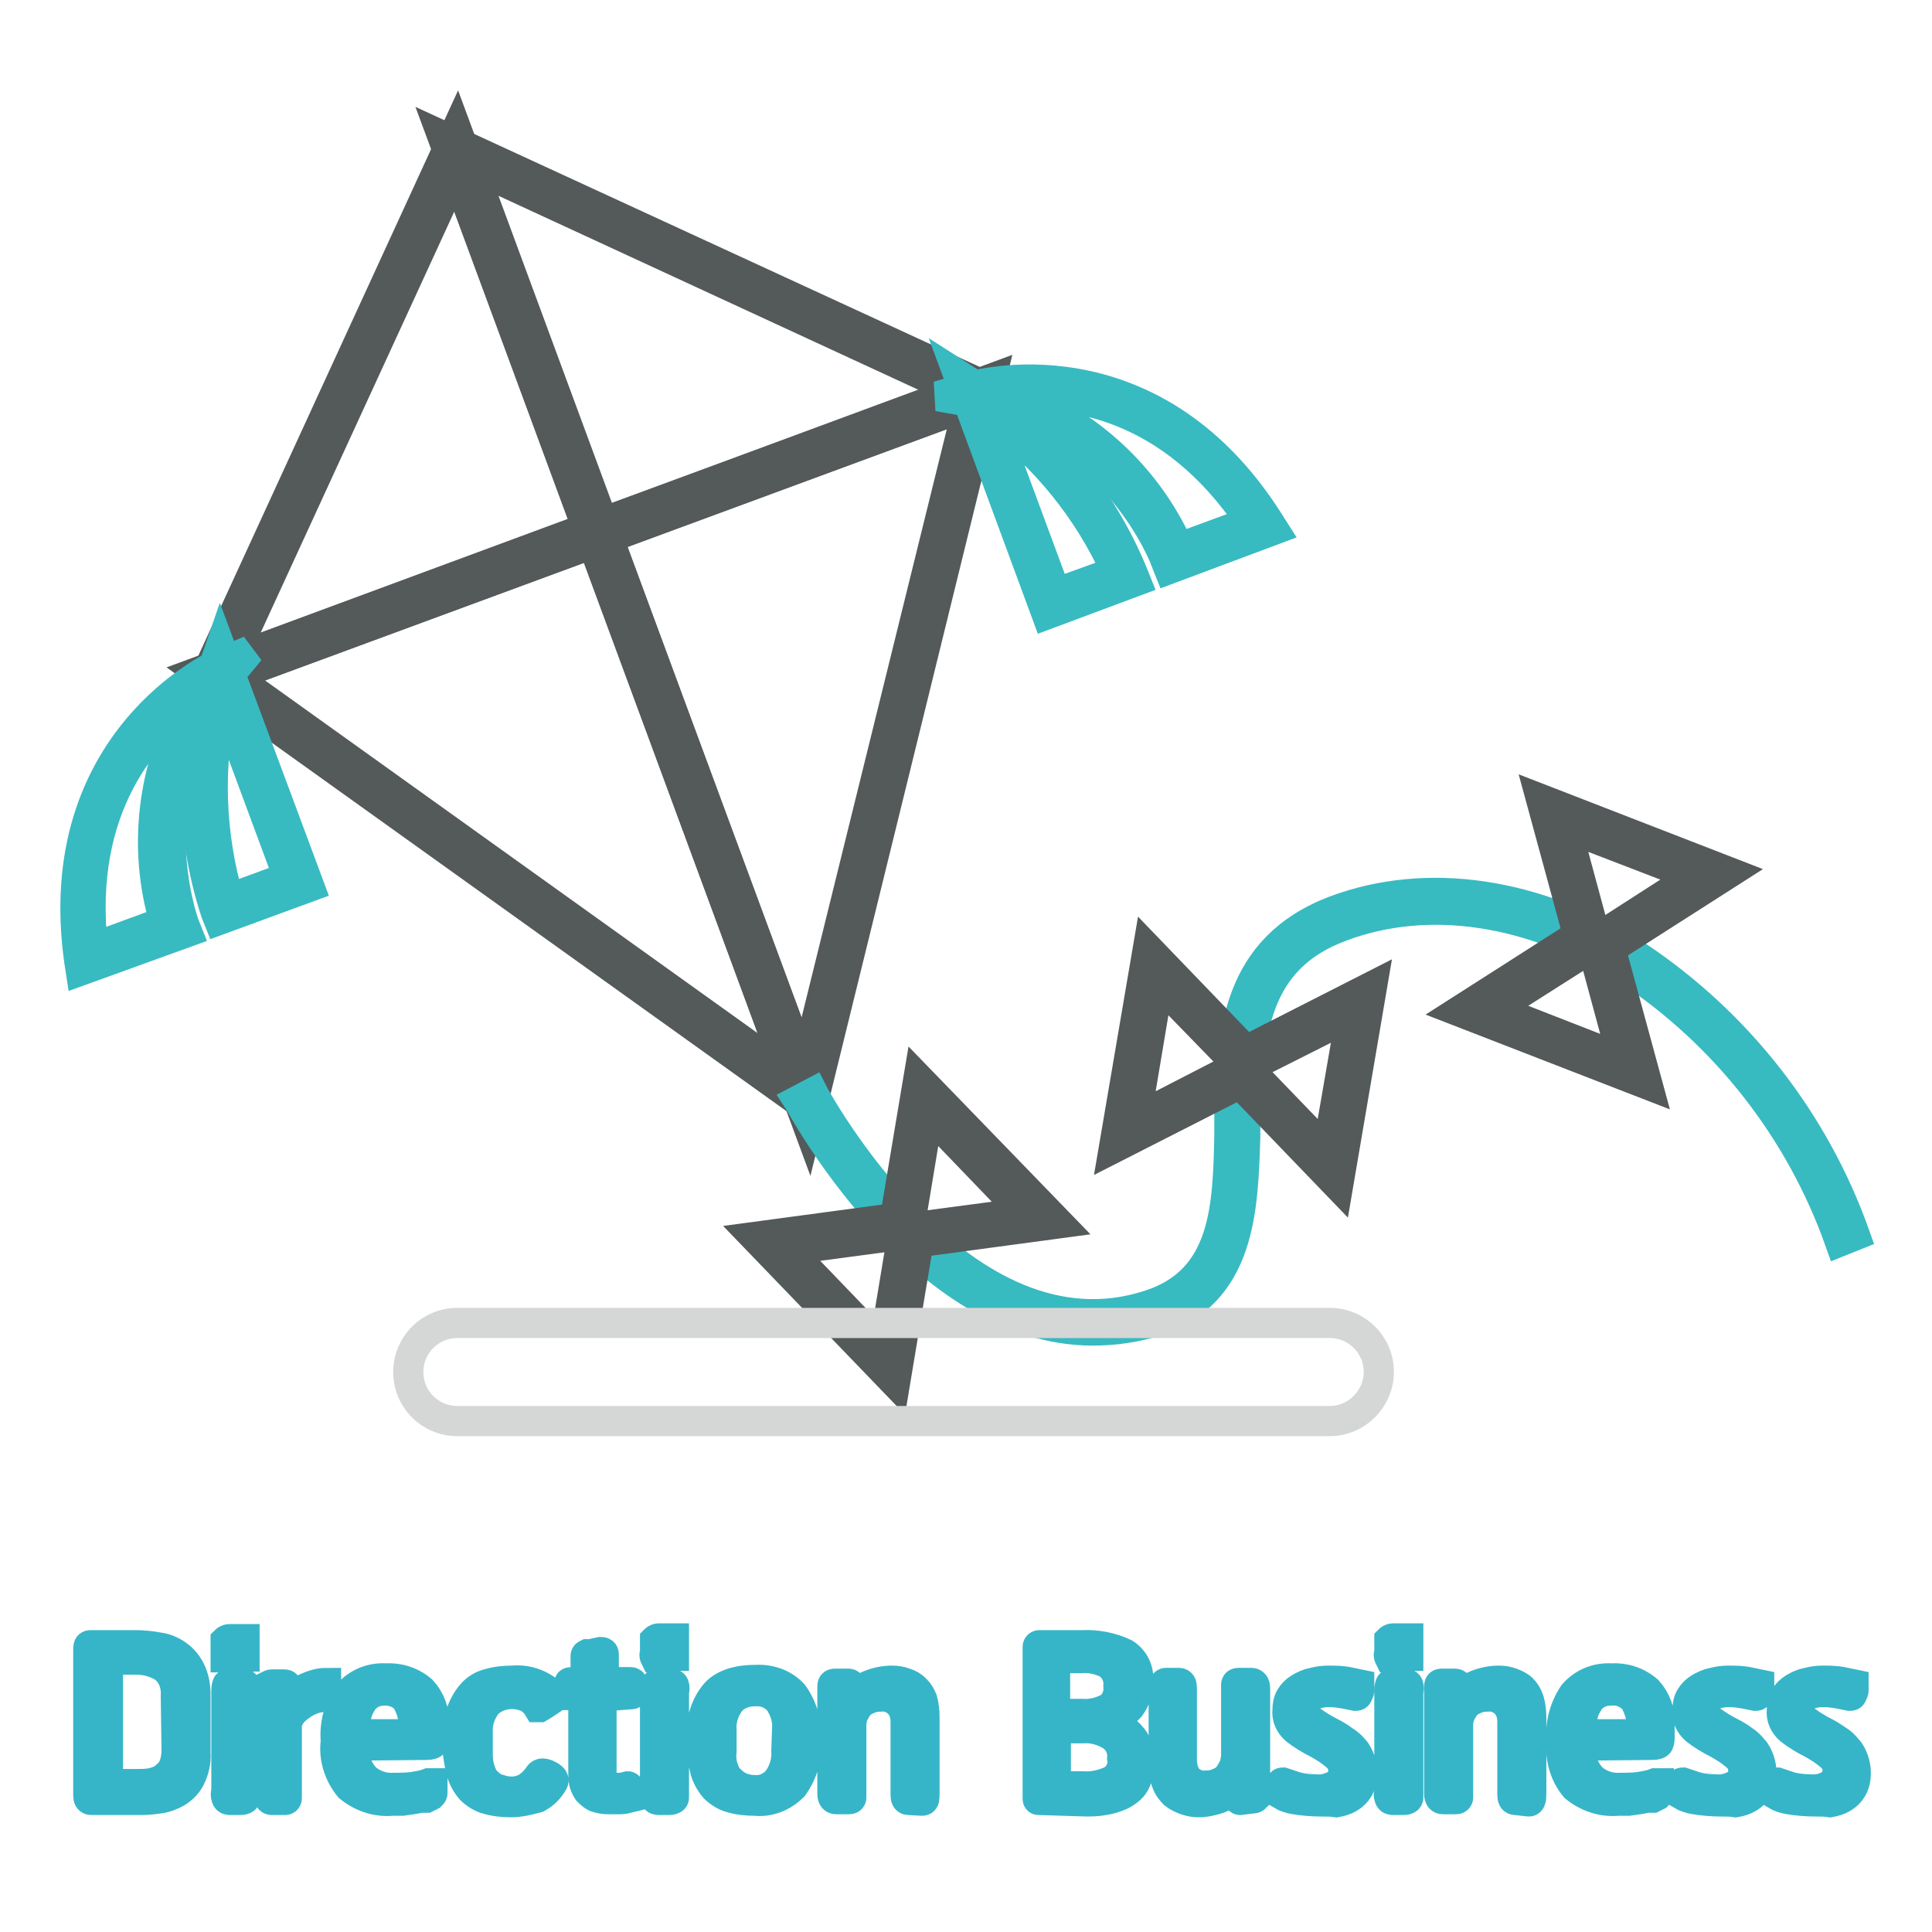 <?xml version="1.0" encoding="utf-8"?>
<!-- Svg Vector Icons : http://www.onlinewebfonts.com/icon -->
<!DOCTYPE svg PUBLIC "-//W3C//DTD SVG 1.1//EN" "http://www.w3.org/Graphics/SVG/1.1/DTD/svg11.dtd">
<svg version="1.1" xmlns="http://www.w3.org/2000/svg" xmlns:xlink="http://www.w3.org/1999/xlink" x="0px" y="0px" viewBox="0 0 256 256" enable-background="new 0 0 256 256" xml:space="preserve">
<g> <path stroke-width="4" fill-opacity="0" stroke="#36b5c8"  d="M12.1,238.5c-0.3,0-0.4-0.2-0.4-0.6v-19.3c0-0.4,0-0.6,0.3-0.6h5.9c1,0,2.1,0.1,3.1,0.3 c0.9,0.1,1.8,0.5,2.5,1c0.7,0.5,1.3,1.2,1.7,2c0.5,1,0.7,2.1,0.7,3.2v7.8c0.1,1.1-0.2,2.3-0.7,3.3c-0.4,0.8-1,1.4-1.8,1.9 c-0.7,0.4-1.5,0.7-2.3,0.8c-0.7,0.1-1.5,0.2-2.3,0.2L12.1,238.5z M23.3,224.7c0.1-1.4-0.4-2.8-1.5-3.7c-1.2-0.8-2.5-1.1-3.9-1.1 h-2.5c-0.5,0-0.8,0-0.9,0.2c-0.1,0.2-0.2,0.5-0.2,0.8v14.4c0,0.3,0.1,0.6,0.2,0.8c0.3,0.2,0.7,0.3,1,0.3h2.5c0.6,0,1.3,0,1.9-0.1 c0.6-0.1,1.2-0.3,1.7-0.6c0.5-0.4,1-0.8,1.3-1.4c0.4-0.8,0.5-1.7,0.5-2.5L23.3,224.7z M30.3,219.6c-0.1,0-0.3,0-0.4,0v-1.7 c0-0.2,0-0.3,0-0.5c0,0,0.2-0.2,0.5-0.2h2c0,0.1,0,0.2,0,0.2v1.6c0,0.2,0,0.3,0,0.5h-0.2L30.3,219.6z M30.6,238.5 c-0.3,0-0.5,0-0.6-0.3c-0.1-0.3-0.1-0.6,0-0.9v-13.2c0-0.3,0-0.5,0.1-0.8c0-0.2,0.3-0.2,0.7-0.2h0.9c0.5,0,0.7,0,0.8,0.2 c0.1,0.3,0.1,0.5,0,0.8v13.2c0,0.3,0,0.6,0,0.9c0,0.2-0.3,0.3-0.6,0.3L30.6,238.5z M43.5,224.6c0,0,0,0.2-0.2,0.2 c-0.5,0-0.9,0.1-1.4,0.2c-0.4,0.1-0.9,0.3-1.3,0.5c-0.7,0.4-1.4,0.9-1.9,1.5c-0.4,0.5-0.7,1.1-0.7,1.7v9.6c0,0.1-0.1,0.2-0.2,0.2 c0,0,0,0,0,0h-1.7c-0.2,0-0.3,0-0.4-0.2c0-0.2,0-0.4,0-0.5v-14.1c0-0.1,0-0.3,0-0.4c0,0,0.2-0.1,0.3-0.1h1.7c0.2,0,0.3,0.1,0.3,0.4 v2.5c0.6-1,1.5-1.8,2.5-2.4c0.9-0.4,1.8-0.7,2.7-0.7v0.2L43.5,224.6z M47,231.3c-0.2,1.6,0.3,3.1,1.4,4.3c1,0.9,2.4,1.4,3.8,1.3 c1,0,2,0,3-0.2c0.6-0.1,1.1-0.2,1.6-0.4h0.5v1.3c0,0.1-0.1,0.2-0.2,0.3l-0.6,0.3h-0.7l-1.1,0.2l-1.4,0.2H52 c-2.1,0.2-4.1-0.5-5.7-1.8c-1.4-1.7-2.1-3.9-1.8-6.1c-0.2-2.2,0.4-4.4,1.6-6.2c1.3-1.5,3.1-2.2,5-2.1c1.7-0.1,3.4,0.4,4.8,1.6 c1.1,1.2,1.7,2.8,1.6,4.4v1.8c0,0.2,0,0.5-0.1,0.7c0,0.2-0.4,0.3-0.8,0.3L47,231.3z M51,224c-0.6,0-1.2,0.1-1.8,0.4 c-0.5,0.3-0.9,0.6-1.2,1.1c-0.3,0.5-0.6,1-0.7,1.5c-0.2,0.6-0.2,1.2-0.2,1.8c0,0.3,0,0.5,0,0.8c0,0,0.3,0.2,0.7,0.2h6.4 c0.4,0,0.6,0,0.6-0.2c0-0.2,0-0.5,0-0.7c0.1-1.3-0.3-2.5-0.9-3.6C53.2,224.4,52.1,224,51,224L51,224z M67.7,238.8 c-1,0-2.1-0.1-3.1-0.4c-0.8-0.2-1.6-0.7-2.2-1.3c-0.6-0.7-1.1-1.6-1.3-2.5c-0.3-1.2-0.5-2.5-0.5-3.8c0-1.3,0.1-2.6,0.5-3.8 c0.3-0.9,0.8-1.8,1.4-2.5c0.6-0.7,1.4-1.2,2.3-1.4c1-0.3,2-0.4,3.1-0.4c2.1-0.2,4.1,0.6,5.5,2.1c0,0,0,0.1-0.2,0.3l-0.6,0.4 l-0.6,0.4l-0.5,0.3h-0.2c-0.3-0.5-0.8-1-1.4-1.3c-1.8-0.8-3.9-0.5-5.3,0.8c-0.9,1.1-1.4,2.5-1.3,3.9v2.9c0,0.8,0.1,1.5,0.4,2.3 c0.2,0.6,0.5,1.1,1,1.5c0.4,0.4,0.9,0.7,1.4,0.8c0.6,0.2,1.1,0.3,1.7,0.3c0.7,0,1.5-0.2,2.1-0.6c0.6-0.4,1.1-0.9,1.5-1.5 c0.1-0.2,0.3-0.3,0.5-0.3c0.2,0,0.5,0.1,0.7,0.2c0.2,0.1,0.4,0.2,0.6,0.4c0.1,0.1,0.2,0.3,0.1,0.5c-0.5,0.9-1.2,1.6-2.1,2.1 C70.1,238.5,68.9,238.8,67.7,238.8L67.7,238.8z M79.7,224.8v10.1c0,0.5,0.1,1.1,0.5,1.5c0.3,0.4,0.8,0.6,1.3,0.5h0.9l0.8-0.2 c0,0,0.1,0,0.2,0.2c0,0.2,0,0.3,0,0.5v0.8c-0.4,0.1-0.8,0.2-1.2,0.2c-0.5,0-1.1,0-1.6,0c-0.6,0-1.1-0.1-1.7-0.3 c-0.4-0.2-0.7-0.5-1-0.8c-0.2-0.3-0.4-0.7-0.5-1.1c-0.1-0.4-0.1-0.9-0.1-1.3v-10.3h-1.9v-1.4c0-0.2,0-0.3,0.3-0.3h1.9v-3.4 c0-0.2,0-0.2,0.2-0.3h0.4l1.4-0.3c0.3,0,0.4,0.1,0.4,0.3v3.7h3.5c0.2,0,0.3,0,0.3,0.3v1.1c0,0.2,0,0.2-0.4,0.2L79.7,224.8z  M87.2,219.6c-0.1,0-0.3,0-0.4,0c-0.1-0.2-0.1-0.4,0-0.6v-1.2c0-0.2,0-0.3,0-0.5c0,0,0.2-0.2,0.5-0.2h2c0,0.1,0,0.2,0,0.2v1.6 c0,0.2,0,0.3,0,0.5h-0.2L87.2,219.6z M87.4,238.5c-0.3,0-0.5,0-0.6-0.3c-0.1-0.3-0.1-0.6,0-0.9v-13.2c0-0.3,0-0.5,0.1-0.8 c0-0.2,0.3-0.2,0.7-0.2h0.9c0.5,0,0.7,0,0.8,0.2c0.1,0.3,0.1,0.5,0,0.8v13.2c0,0.3,0,0.6,0,0.9c0,0.2-0.3,0.3-0.6,0.3L87.4,238.5z  M100,238.6c-1,0-2.1-0.1-3.1-0.4c-0.8-0.2-1.6-0.7-2.2-1.3c-0.6-0.7-1.1-1.6-1.3-2.5c-0.3-1.2-0.5-2.5-0.5-3.8 c0-1.3,0.1-2.5,0.5-3.7c0.3-0.9,0.8-1.8,1.4-2.5c0.6-0.7,1.4-1.1,2.3-1.4c1-0.3,2-0.4,3-0.4c1.9-0.1,3.7,0.5,5,1.9 c1.3,1.8,1.9,4.1,1.7,6.3c0.2,2.1-0.5,4.2-1.7,5.9C103.7,238.1,101.9,238.8,100,238.6z M104.3,229.1c0.1-1.3-0.3-2.5-1-3.6 c-0.8-1-2-1.5-3.3-1.4c-1.2,0-2.3,0.4-3.1,1.2c-0.9,1.1-1.4,2.5-1.3,3.9v2.9c-0.1,0.8,0,1.6,0.3,2.4c0.2,0.6,0.5,1.1,1,1.5 c0.4,0.4,0.9,0.7,1.4,0.9c0.6,0.2,1.1,0.3,1.7,0.3c1.2,0.1,2.4-0.5,3.1-1.4c0.8-1.1,1.2-2.5,1.1-3.9L104.3,229.1z M120.4,238.5 c-0.3,0-0.4-0.2-0.4-0.7v-9.6c0-0.9-0.2-1.7-0.8-2.4c-0.6-0.7-1.6-1.1-2.5-1c-0.6,0-1.2,0.1-1.8,0.4c-0.5,0.2-0.9,0.5-1.2,0.9 c-0.3,0.4-0.5,0.8-0.7,1.2c-0.1,0.4-0.2,0.8-0.2,1.3v9c0,0.2,0,0.4,0,0.6c0,0,0,0.2-0.3,0.2h-1.7c-0.3,0-0.5-0.2-0.5-0.7v-14.1 c0-0.4,0-0.5,0.4-0.5h1.7c0.2,0,0.3,0.1,0.3,0.4c0,0.6,0,1.2,0,1.8c0.7-0.9,1.5-1.6,2.5-2c1-0.4,2-0.6,3-0.6c0.6,0,1.2,0.1,1.7,0.3 c1.1,0.3,1.9,1.2,2.3,2.2c0.2,0.7,0.3,1.5,0.3,2.3v10.1c0,0.7,0,1-0.3,1L120.4,238.5z M137.7,238.5c-0.2,0-0.2,0-0.2-0.3v-19.5 c0-0.2,0-0.3,0-0.5c0-0.1,0.1-0.2,0.2-0.2c0,0,0,0,0,0h5.7c1.9-0.1,3.9,0.3,5.6,1.1c1.3,0.8,2,2.3,1.8,3.9c0,1.1-0.4,2.3-1.1,3.2 c-0.8,0.9-1.9,1.6-3.1,1.9c0.6,0.2,1.2,0.5,1.8,0.8c0.5,0.3,1,0.6,1.4,1.1c0.4,0.4,0.7,0.9,0.9,1.5c0.2,0.6,0.3,1.3,0.3,2 c0,0.7-0.1,1.5-0.4,2.2c-0.2,0.6-0.6,1.2-1.2,1.6c-0.6,0.5-1.4,0.8-2.1,1c-1.1,0.3-2.1,0.4-3.2,0.4L137.7,238.5z M140.8,219.7 c-0.4,0-0.7,0.1-0.8,0.3c-0.1,0.2-0.1,0.4-0.2,0.6v5.6c0,0.3,0,0.5,0.2,0.7c0.2,0.2,0.5,0.2,0.8,0.2h2.5c1.3,0.1,2.6-0.2,3.8-0.9 c0.8-0.7,1.2-1.7,1.1-2.8c0.1-1.1-0.4-2.2-1.3-2.9c-1.1-0.6-2.4-0.9-3.7-0.8L140.8,219.7z M140.9,229c-0.3,0-0.6,0.1-0.8,0.2 c-0.2,0.2-0.3,0.5-0.2,0.8v5.8c0,0.2,0.1,0.4,0.2,0.6c0.2,0.2,0.5,0.4,0.8,0.3h2.5c1.4,0.1,2.7-0.2,4-0.8c1-0.7,1.5-1.8,1.3-2.9 c0.1-1.2-0.4-2.3-1.4-3c-1.1-0.7-2.5-1.1-3.8-1L140.9,229z M164.3,238.5c0,0-0.2,0-0.3-0.4c-0.1-0.6-0.1-1.1,0-1.7 c-0.7,0.8-1.5,1.5-2.5,1.9c-0.9,0.3-1.8,0.5-2.7,0.5c-0.6,0-1.1-0.1-1.7-0.3c-0.5-0.2-1-0.4-1.5-0.8c-0.4-0.4-0.8-0.9-1-1.5 c-0.3-0.7-0.4-1.5-0.4-2.2v-10.3c0-0.5,0.1-0.7,0.3-0.7h1.7c0.3,0,0.4,0.2,0.4,0.7v9.5c0,0.8,0.2,1.7,0.7,2.4 c0.6,0.7,1.6,1.1,2.5,1c0.6,0,1.2-0.1,1.8-0.4c0.5-0.2,0.9-0.5,1.2-0.9c0.3-0.4,0.5-0.8,0.7-1.2c0.2-0.4,0.2-0.9,0.3-1.3v-9 c0-0.2,0-0.4,0-0.6c0,0,0-0.2,0.3-0.2h1.7c0.3,0,0.5,0.2,0.5,0.7v14.1c0,0.1,0,0.3,0,0.4c0,0-0.1,0.1-0.3,0.1L164.3,238.5z  M175.1,238.7c-1.2,0-2.4-0.1-3.6-0.3c-0.6-0.1-1.2-0.3-1.7-0.6v-0.3c0-0.2,0-0.4,0-0.6c0-0.2,0-0.4,0-0.5c0-0.2,0-0.2,0.2-0.2 c0.6,0.2,1.2,0.4,1.8,0.6c0.8,0.2,1.7,0.3,2.5,0.3c0.9,0.1,1.8-0.1,2.7-0.6c0.7-0.4,1-1.1,1-1.9c0-0.7-0.3-1.4-0.9-1.9 c-0.8-0.7-1.6-1.2-2.5-1.7c-1-0.5-2-1.1-2.9-1.8c-0.8-0.7-1.2-1.6-1.1-2.6c0-0.6,0.1-1.2,0.4-1.7c0.3-0.5,0.7-0.9,1.2-1.2 c0.5-0.3,1.1-0.6,1.7-0.7c0.7-0.2,1.4-0.3,2.1-0.3c0.9,0,1.8,0,2.7,0.2c0.5,0.1,0.9,0.2,1.4,0.3c0,0.1,0,0.2,0,0.3 c0,0.2,0,0.3,0,0.5c0,0.2-0.1,0.3-0.2,0.5c0,0.2-0.2,0.2-0.3,0.2l-1.5-0.3c-0.6-0.1-1.3-0.2-1.9-0.2c-2.2,0-3.3,0.8-3.3,2.3 c0,0.6,0.4,1.2,1,1.6c0.7,0.5,1.5,1,2.3,1.4c0.6,0.3,1.3,0.7,1.8,1.1c0.5,0.3,1,0.7,1.4,1.2c0.4,0.4,0.6,0.9,0.8,1.4 c0.2,0.6,0.3,1.1,0.3,1.7c0,0.7-0.1,1.4-0.5,2.1c-0.3,0.5-0.7,0.9-1.2,1.2c-0.5,0.3-1.1,0.5-1.7,0.6 C176.5,238.7,175.8,238.7,175.1,238.7L175.1,238.7z M184.5,219.6c-0.1,0-0.3,0-0.4,0c-0.1-0.2-0.1-0.4,0-0.6v-1.2 c0-0.2,0-0.3,0-0.5c0,0,0.2-0.2,0.5-0.2h2c0,0.1,0,0.2,0,0.2v1.6c0,0.2,0,0.3,0,0.5h-0.2L184.5,219.6z M184.7,238.5 c-0.3,0-0.5,0-0.6-0.3c-0.1-0.3-0.1-0.6,0-0.9v-13.2c0-0.3,0-0.5,0.1-0.8c0-0.2,0.3-0.2,0.7-0.2h0.9c0.5,0,0.7,0,0.8,0.2 c0.1,0.3,0.1,0.5,0,0.8v13.2c0,0.3,0,0.6,0,0.9c0,0.2-0.3,0.3-0.6,0.3L184.7,238.5z M200.8,238.5c-0.3,0-0.4-0.2-0.4-0.7v-9.6 c0-0.9-0.2-1.7-0.8-2.4c-0.6-0.7-1.6-1.1-2.5-1c-0.6,0-1.2,0.1-1.8,0.4c-0.5,0.2-0.9,0.5-1.2,0.9c-0.3,0.4-0.5,0.8-0.7,1.2 c-0.1,0.4-0.2,0.8-0.2,1.3v9c0,0.2,0,0.4,0,0.6c0,0,0,0.2-0.3,0.2h-1.7c-0.3,0-0.5-0.2-0.5-0.7v-14.1c0-0.4,0-0.5,0.4-0.5h1.7 c0.2,0,0.3,0.1,0.3,0.4c0,0.6,0,1.2,0,1.8c0.7-0.9,1.5-1.6,2.5-2c1-0.4,2-0.6,3-0.6c0.6,0,1.2,0.1,1.7,0.3c0.5,0.2,1,0.4,1.4,0.8 c0.4,0.4,0.7,0.9,0.9,1.5c0.2,0.7,0.3,1.5,0.3,2.3v10.1c0,0.7-0.1,1-0.3,1L200.8,238.5z M209.5,231.3c-0.2,1.6,0.3,3.1,1.4,4.3 c1,0.9,2.4,1.4,3.8,1.3c1,0,2,0,3-0.2c0.6-0.1,1.1-0.2,1.6-0.4h0.5v1.3c0,0.1-0.1,0.2-0.2,0.3l-0.6,0.3h-0.7l-1.1,0.2l-1.4,0.2 h-1.4c-2.1,0.2-4.1-0.5-5.7-1.8c-1.4-1.7-2-3.9-1.8-6.1c-0.2-2.2,0.4-4.4,1.6-6.2c1.3-1.5,3.1-2.2,5-2.1c1.7-0.1,3.4,0.4,4.8,1.6 c1.1,1.2,1.7,2.8,1.6,4.4v1.8c0,0.2,0,0.5-0.1,0.7c0,0.2-0.4,0.3-0.8,0.3L209.5,231.3z M213.5,224c-0.6,0-1.2,0.1-1.8,0.4 c-0.5,0.3-0.9,0.6-1.2,1.1c-0.3,0.5-0.6,1-0.7,1.5c-0.2,0.6-0.2,1.2-0.2,1.8c-0.1,0.3-0.1,0.5,0,0.8c0,0,0.3,0.2,0.7,0.2h6.6 c0.4,0,0.6,0,0.6-0.2c0-0.2,0-0.5,0-0.7c0.1-1.3-0.3-2.5-0.9-3.6C215.8,224.4,214.7,223.9,213.5,224L213.5,224z M228.1,238.7 c-1.2,0-2.4-0.1-3.6-0.3c-0.6-0.1-1.2-0.3-1.7-0.6v-0.3c0-0.2,0-0.4,0-0.6c0-0.2,0-0.4,0-0.5c0-0.2,0-0.2,0.2-0.2 c0.6,0.2,1.2,0.4,1.8,0.6c0.8,0.2,1.7,0.3,2.5,0.3c0.9,0.1,1.8-0.1,2.7-0.6c0.7-0.4,1-1.1,1-1.9c0-0.7-0.3-1.4-0.9-1.9 c-0.8-0.7-1.6-1.2-2.5-1.7c-1-0.5-2-1.1-2.9-1.8c-0.8-0.7-1.2-1.6-1.1-2.6c0-0.6,0.1-1.2,0.4-1.7c0.3-0.5,0.7-0.9,1.2-1.2 c0.5-0.3,1.1-0.6,1.7-0.7c0.7-0.2,1.4-0.3,2.1-0.3c0.9,0,1.8,0,2.7,0.2c0.5,0.1,0.9,0.2,1.4,0.3c0,0.1,0,0.2,0,0.3 c0,0.2,0,0.3,0,0.5c0,0.2-0.1,0.3-0.2,0.5c0,0.2-0.2,0.2-0.3,0.2l-1.5-0.3c-0.6-0.1-1.3-0.2-1.9-0.2c-2.2,0-3.3,0.8-3.3,2.3 c0,0.6,0.4,1.2,1,1.6c0.7,0.5,1.5,1,2.3,1.4c0.6,0.3,1.3,0.7,1.8,1.1c0.5,0.3,0.9,0.7,1.3,1.2c0.4,0.4,0.6,0.9,0.8,1.4 c0.2,0.6,0.3,1.1,0.3,1.7c0,0.7-0.1,1.4-0.5,2.1c-0.3,0.5-0.7,0.9-1.2,1.2c-0.5,0.3-1.1,0.5-1.7,0.6 C229.4,238.7,228.7,238.7,228.1,238.7L228.1,238.7z M240.6,238.7c-1.2,0-2.4-0.1-3.6-0.3c-0.6-0.1-1.2-0.3-1.7-0.6v-0.3 c0-0.2,0-0.4,0-0.6c0-0.2,0-0.4,0-0.5c0-0.2,0-0.2,0.2-0.2c0.6,0.2,1.2,0.4,1.8,0.6c0.8,0.2,1.7,0.3,2.5,0.3 c0.9,0.1,1.9-0.1,2.7-0.6c0.6-0.4,1-1.2,1-1.9c0-0.7-0.3-1.4-0.9-1.9c-0.8-0.7-1.6-1.2-2.5-1.7c-1-0.5-2-1.1-2.9-1.8 c-0.8-0.7-1.2-1.6-1.1-2.6c0-0.6,0.1-1.2,0.4-1.7c0.3-0.5,0.7-0.9,1.2-1.2c0.5-0.3,1.1-0.6,1.7-0.7c0.7-0.2,1.4-0.3,2.1-0.3 c0.9,0,1.8,0,2.7,0.2c0.5,0.1,0.9,0.2,1.4,0.3c0,0.1,0,0.2,0,0.3c0,0.2,0,0.3,0,0.5c0,0.2-0.1,0.3-0.2,0.5c0,0.2-0.2,0.2-0.3,0.2 l-1.5-0.3c-0.6-0.1-1.3-0.2-1.9-0.2c-2.2,0-3.3,0.8-3.3,2.3c0,0.6,0.4,1.2,1,1.6c0.7,0.5,1.5,1,2.3,1.4c0.6,0.3,1.2,0.7,1.8,1.1 c0.5,0.3,0.9,0.7,1.3,1.2c0.4,0.4,0.6,0.9,0.8,1.4c0.2,0.6,0.3,1.1,0.3,1.7c0,0.7-0.1,1.4-0.5,2.1c-0.3,0.5-0.7,0.9-1.2,1.2 c-0.5,0.3-1.1,0.5-1.7,0.6C241.9,238.7,241.2,238.7,240.6,238.7L240.6,238.7z"/> <path stroke-width="4" fill-opacity="0" stroke="#54595a"  d="M109,148.2L26.3,89l53.5-19.8L109,148.2z M30.9,89.6l73.6,52.7L78.6,72L30.9,89.6z"/> <path stroke-width="4" fill-opacity="0" stroke="#54595a"  d="M78.6,72L58.6,18l74,34.1L78.6,72z M62.5,22.1l17.4,47.1L127,51.9L62.5,22.1z"/> <path stroke-width="4" fill-opacity="0" stroke="#54595a"  d="M26.5,91.2l34-74l20,54.1L26.5,91.2z M60.4,22.8L30.7,87.4L77.8,70L60.4,22.8z"/> <path stroke-width="4" fill-opacity="0" stroke="#54595a"  d="M107,149L77.8,70l53.5-19.8L107,149z M80.6,71.3l26,70.3l21.7-87.9L80.6,71.3z"/> <path stroke-width="4" fill-opacity="0" stroke="#38bac1"  d="M154.9,75.4l-0.4-1c0-0.2-6.7-17.9-25.7-21.1l-4.5-0.8l4.3-1.3c0.2,0,23.7-7,39.5,17.9l0.7,1.1L154.9,75.4z  M134.4,52.4c9.7,3.5,17.6,10.8,21.8,20.2l9.5-3.5C155.1,53.3,141.6,51.9,134.4,52.4L134.4,52.4z"/> <path stroke-width="4" fill-opacity="0" stroke="#38bac1"  d="M138.7,81.4L127,49.7l2.5,1.6c9.2,5.9,16.4,14.5,20.6,24.7l0.4,1L138.7,81.4z M131.2,55.1l8.7,23.5l8-2.9 C144.2,67.5,138.4,60.4,131.2,55.1L131.2,55.1z M10.7,128.6l-0.2-1.3C6.4,98.1,28.7,88.1,28.9,88l4.2-1.8l-2.9,3.5 c-12.4,14.7-5.9,32.5-5.8,32.8l0.4,1L10.7,128.6z M25.3,92.6c-5.8,4.3-15.1,14.1-13,33l9.5-3.5C18.9,112.3,20.2,101.6,25.3,92.6z" /> <path stroke-width="4" fill-opacity="0" stroke="#38bac1"  d="M29,121.9l-0.4-1c-3.4-10.4-3.5-21.7-0.4-32.2l1-2.9L41,117.5L29,121.9z M29.5,92.7 c-2,8.7-1.7,17.8,0.8,26.4l7.9-2.9L29.5,92.7z M144.8,176.3c-22.8,0-38.8-30.2-39-30.5l1.9-1c0.2,0.4,19.6,36.4,44.7,28.1 c10.1-3.3,10.3-13.1,10.5-22.5v-3.3c0.4-10.1,0.9-21.4,13.9-26.4c12.2-4.6,26.8-2.5,40,5.9c13.4,8.9,23.6,21.9,29,37.1l-2,0.8 c-5.2-14.7-15.1-27.4-28.1-36c-12.6-8-26.5-10.1-38.1-5.7c-11.5,4.3-12.1,14.2-12.6,24.5v3.3c-0.3,9.7-0.6,20.8-12,24.5 C150.4,175.9,147.6,176.3,144.8,176.3L144.8,176.3z"/> <path stroke-width="4" fill-opacity="0" stroke="#54595a"  d="M118.6,183.2l-18.6-19.3l18.6-2.5l3.1-18.5l18.6,19.2l-18.6,2.5L118.6,183.2z M104.5,165.6l12.6,13.1 l2.5-15.1L104.5,165.6z M123,147.6l-2.5,15.1l15.1-2L123,147.6z M177.3,157.1l-13-13.5l-16.7,8.5l4.5-26.4l13,13.5l16.7-8.5 L177.3,157.1z M165.3,141.5l10.6,11l3.1-17.9L165.3,141.5z M153.5,130.3l-3,17.9l13.6-7L153.5,130.3z M218.3,143.7l-25-9.7 l15.8-10.1l-4.9-18l25,9.7l-15.8,10.1L218.3,143.7z M198.1,133.7l16.9,6.6l-4-14.8L198.1,133.7z M207.5,109.6l4,14.8l12.9-8.3 L207.5,109.6z"/> <path stroke-width="4" fill-opacity="0" stroke="#d5d6d6"  d="M176.2,188.3H60.6c-3.6,0-6.5-2.9-6.5-6.5c0-3.6,2.9-6.5,6.5-6.5h115.6c3.6,0,6.5,2.9,6.5,6.5 C182.7,185.3,179.8,188.3,176.2,188.3z"/></g>
</svg>